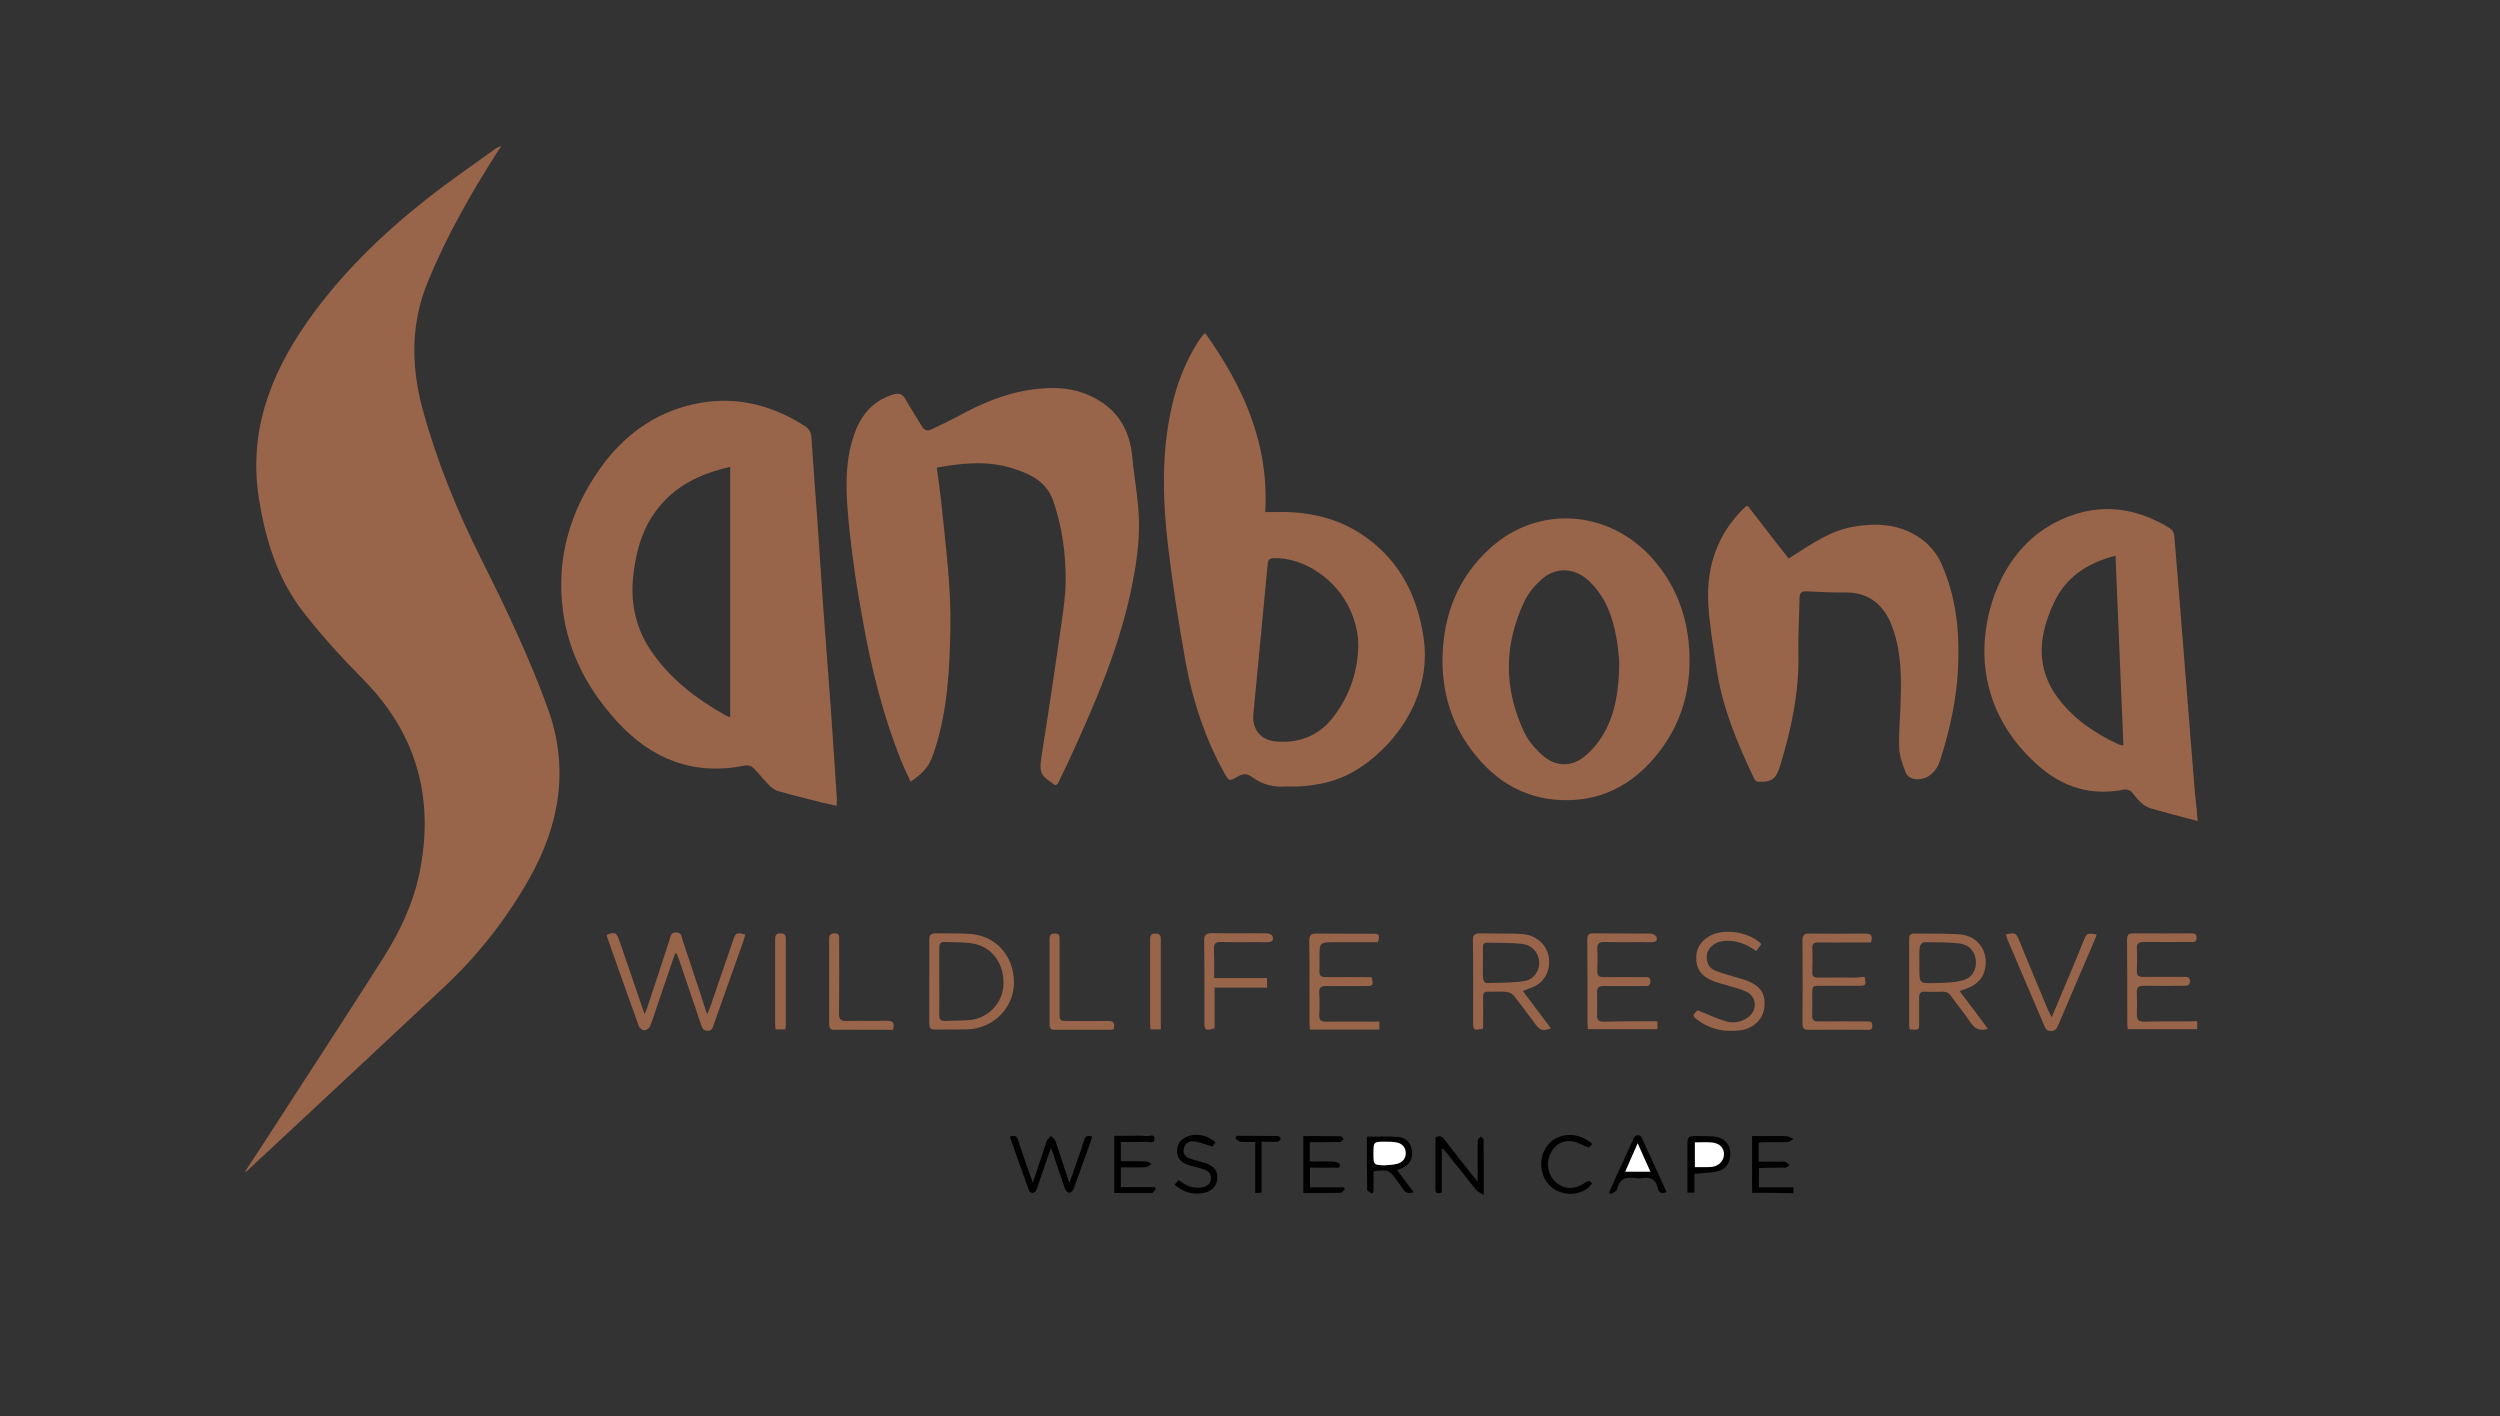 <svg xmlns="http://www.w3.org/2000/svg" xmlns:xlink="http://www.w3.org/1999/xlink" id="Layer_1" x="0px" y="0px" viewBox="0 0 1101.4 624" style="enable-background:new 0 0 1101.4 624;" xml:space="preserve"><rect x="0" y="0" width="1101.4" height="624" fill="#333333" stroke="none"/><style type="text/css">	.st0{fill:#99654A;}	.st1{fill:#FFFFFF;}</style><g>	<path class="st0" d="M108,516.1c6.6-10,13.1-20,19.6-30.1c13.9-21.5,28-43,41.7-64.7c6.9-11,12.5-22.8,15.3-35.7  c7-32.9-0.5-61.7-24.3-86c-9.4-9.5-18.5-19.4-26.7-30c-11.2-14.4-16.5-31.3-19.4-49.2c-4.9-29.5,4.6-54.9,21.1-78.5  c14.7-21,32.9-38.6,52.9-54.4c9.6-7.6,19.8-14.5,29.7-21.7c0.8-0.6,1.7-1.1,2.9-1.4c-0.8,1.2-1.5,2.4-2.3,3.5  c-11.3,17.8-21.7,36.1-29.8,55.7c-7.8,18.6-7.7,37.6-2.5,56.7c6.3,23.2,15.4,45.3,26.2,66.8c10.6,21.1,20.7,42.4,28.8,64.6  c9.7,26.5,5.5,51.6-8.2,75.7c-10,17.6-22.3,33.3-37.1,47.2c-28.9,27.1-57.9,54.1-86.9,81.1c-0.2,0.2-0.4,0.4-0.6,0.5  C108.3,516.2,108.1,516.2,108,516.1z"></path>	<path class="st0" d="M368.6,355c-2.5-0.6-4.6-1-6.7-1.5c-6.3-1.6-12.6-3.1-18.8-4.9c-1.5-0.4-3-1.4-4.1-2.5  c-2.5-2.5-4.6-5.3-7.1-7.8c-0.8-0.8-2.4-1.3-3.4-1.1c-22.8,4.7-41.4-2.6-56.8-19.5c-12.7-14-21.3-30-23.7-48.8  c-3-22.8,3.1-43.5,16.1-62.1c10.1-14.4,23.6-24.6,40.9-28.6c17.8-4.1,34.4-0.3,49.7,9.6c2,1.3,2.7,3,2.8,5.3  c0.8,12.5,1.8,25,2.7,37.5c0.8,11.5,1.5,23,2.3,34.5c0.9,12,1.8,24.1,2.7,36.1c0.6,8,1.2,15.9,1.7,23.9c0.6,9,1.2,18,1.8,27  C368.6,352.8,368.6,353.7,368.6,355z M321.7,205.7c-13.4,3-24.7,8.5-32.8,19.5c-6,8.1-8.6,17.5-9.8,27.4  c-1.5,12.1,0.6,23.3,7.3,33.5c8.5,12.8,20.3,21.8,33.5,29.2c0.5,0.3,1,0.3,1.8,0.6C321.7,279.1,321.7,242.7,321.7,205.7z"></path>	<path class="st0" d="M465.2,345.9c-0.3-0.1-0.5-0.1-0.5-0.1c-7.2-4.9-7-5.1-5.3-16.1c2.9-18.2,5.6-36.5,8.2-54.7  c0.9-6.2,1.8-12.5,1.9-18.8c0.1-12-1.5-23.8-5.4-35.3c-3.2-9.3-10.9-12.4-19.1-14.9c-8.8-2.6-17.8-2.2-26.8-0.9  c-1.7,0.2-3.5,0.6-5.5,0.9c0.6,4.6,1.3,9.1,1.8,13.6c1.1,10.5,2.3,21,3.2,31.6c0.7,8.5,1.2,17.1,1,25.6  c-0.3,17.7-1.2,35.5-6.6,52.6c-2.5,8-4.1,10.1-10.9,15c-1.5-3.3-3.1-6.5-4.4-9.8c-7.8-19.6-12.9-40.1-16.6-60.8  c-2.5-13.5-4.6-27.1-6-40.7c-1.3-13.3-2.5-26.7,1.5-39.8c2.8-9.3,8-16.5,17.8-19.5c2.5-0.7,4.1-0.4,5.4,2.1c2.2,4,4.8,7.7,7.1,11.7  c1.2,2.1,2.5,2.5,4.5,1.5c3.7-1.8,7.4-3.5,11-5.4c10.5-5.8,21.4-10.5,33.3-12.1c7.6-1,15.3-1.1,22.6,1.6  c12.9,4.8,20.1,14,21.4,27.8c0.9,9.9,2.9,19.7,3,29.6c0.1,8.8-1.2,17.8-2.9,26.5c-5.4,27.7-16.7,53.4-28.4,78.9  c-1.5,3.2-3.1,6.4-4.6,9.5C465.7,345.5,465.5,345.6,465.2,345.9z"></path>	<path class="st0" d="M531,146.8c16.8,23.6,28.2,48.8,26.4,78.8c1.8,0,3,0,4.2,0c14.9-0.5,28.9,2.7,41,11.7  c14.5,10.7,21.8,25.6,24.5,43.1c4.4,28-14.7,50.5-31.2,59.8c-7.3,4.1-15.4,5.8-23.8,6.3c-1.9,0.1-3.7-0.1-5.6,0  c-5.5,0.4-10.5-0.9-14.9-4.2c-2.2-1.6-4-1.5-6.3-0.2c-3.7,2.2-3.9,2.1-6-1.7c-8.4-15.2-13.8-31.5-16.9-48.4  c-3-16.8-5.7-33.7-7.7-50.6c-2.5-20.7-3.1-41.5,1.5-62.1c2.3-10.3,6.1-20.1,11.8-29c0.6-0.9,1.3-1.8,2-2.7  C530.2,147.3,530.5,147.2,531,146.8z M598.4,285c0.1-5.7-1.2-11.1-3.5-16.2c-6-13.5-20.3-23.2-33.6-22.9c-1.9,0-2.6,0.7-2.8,2.5  c-0.9,9.8-1.9,19.6-2.8,29.4c-1.2,12.2-2.3,24.4-3.5,36.6c-0.7,6.5,2.9,11.5,9.4,12.2c10,1.1,18.9-2.2,25.1-9.8  C594,307.7,598.1,296.9,598.4,285z"></path>	<path class="st0" d="M968.2,361.7c-7.2-1.9-13.9-3.6-20.5-5.5c-3.8-1.1-6-4.1-8.4-7.1c-0.6-0.8-2.2-1.5-3.2-1.3  c-14.8,3-27.4-0.9-38.6-10.9c-12.4-11.2-20.4-24.8-22.7-41.3c-3-21.9,5.9-52.3,30.1-65.1c17.6-9.3,34.6-7.9,51.2,2.3  c0.9,0.6,1.7,2,1.8,3.1c1.6,19.1,3.1,38.1,4.6,57.2c1.5,18.8,3,37.6,4.5,56.3C967.5,353.2,967.8,357.2,968.2,361.7z M932,244.8  c-12.3,3.2-21.8,9.4-27,20.5c-6.8,14.3-8.5,28.7,1.7,42.3c7,9.3,16.4,15.6,26.8,20.4c0.5,0.2,1,0.2,2,0.4  C934.3,300.6,933.2,272.9,932,244.8z"></path>	<path class="st0" d="M635.5,290.3c0.3-19.1,6.6-35.6,20.9-48.7c21.2-19.3,52.5-17.2,71.8,4.7c9.1,10.3,14.2,22.5,15.7,36.2  c2,19.5-2.6,37.1-15.6,52c-9.6,11-21.7,17.5-36.4,18c-18.6,0.6-33-7.7-43.8-22.3C639.3,318.4,635.4,304.9,635.5,290.3z   M713.4,291.8c-0.2-2.2-0.5-6.7-1.3-11c-1.7-9.3-4.8-17.9-11.9-24.7c-6.4-6.1-14.8-6.6-21.3-0.6c-3,2.7-5.7,6-7.4,9.6  c-9,19.1-9,38.4,0,57.5c1.9,4,5.1,7.6,8.5,10.5c5.5,4.7,12.3,4.8,17.9,0.3c3.4-2.7,6.4-6.3,8.6-10.1  C711.7,314.3,713.2,304.3,713.4,291.8z"></path>	<path class="st0" d="M770,222.9c5.9,7.6,11.8,15.3,18,23.2c1-0.6,1.8-1.2,2.6-1.7c8.1-5.1,16-10.6,25.7-12.3  c9.7-1.7,19.3-1.4,28,3.9c5.1,3.1,8.8,7.3,11.2,12.8c6.2,14.1,7.8,28.9,7.2,44.1c-0.5,14.5-3.6,28.5-8,42.2c-1.6,4.9-5.2,8-9.2,8.2  c-2.7,0.1-5.1-0.7-6-3.1c-1.3-3.5-2.7-7.2-2.8-10.9c-0.2-7.5,0.6-15,0.7-22.5c0.3-10.8-0.1-21.6-4.2-31.8c-3.7-9-10.2-14.1-20.3-14  c-5.7,0.1-11.3-0.2-17-0.5c-2.3-0.1-3.1,0.8-3.1,3c-0.1,8.1-0.7,16.2-0.5,24.2c0.4,17.1-3.1,33.6-8.1,49.8  c-1.8,5.8-3.6,7.1-9.7,6.9c-0.5,0-1.3-0.6-1.6-1.2c-7.5-15.7-14.2-31.7-16.7-49c-1.4-9.4-3.1-18.9-3.6-28.4  c-0.9-16.6,4.3-31.1,16.5-42.7C769.3,223.1,769.6,223,770,222.9z"></path>	<path class="st0" d="M297.4,420.1c-2.3,6.8-4.7,13.6-7,20.4c-1.3,3.9-2.5,7.8-4,11.6c-0.3,0.8-1.6,1.8-2.4,1.8  c-0.9,0-2.2-0.9-2.5-1.7c-4.8-13.2-9.4-26.4-14.1-39.6c-0.1-0.2,0-0.5,0-0.8c3.3-1.3,4.2-1,5.3,2.2c3.5,10,6.9,20,10.3,30  c0.2,0.7,0.5,1.4,1,2.7c0.5-1.2,0.9-1.9,1.1-2.6c3.3-10.1,6.7-20.2,10-30.4c0.4-1.3,0.4-2.9,2.7-2.9c2.4-0.1,2.4,1.6,2.8,3  c3.6,10.7,7.1,21.4,10.9,33c0.7-1.5,1.1-2.3,1.4-3.2c3.4-9.8,6.7-19.6,10.1-29.4c1.1-3.3,1.5-3.5,5.3-2.5c-0.2,0.9-0.4,1.7-0.7,2.6  c-4.4,12.5-8.9,25-13.3,37.5c-0.4,1.3-0.8,2.3-2.5,2.3c-1.8,0-2.3-0.8-2.8-2.3c-3.3-9.8-6.6-19.5-9.9-29.2c-0.3-0.8-0.6-1.7-1-2.5  C297.9,420.1,297.6,420.1,297.4,420.1z"></path>	<path class="st0" d="M875.8,453.3c-3.7,1-5.9-0.1-7.7-2.9c-2.6-3.9-5.7-7.6-8.4-11.4c-1.1-1.6-2.3-2.2-4.2-2.1  c-2.5,0.1-5,0.1-7.5,0c-1.8-0.1-2.5,0.7-2.5,2.5c0,3.6,0,7.2,0,10.9c0,3.6,0,3.6-4.1,3.2c-0.1-0.6-0.3-1.2-0.3-1.8  c0-12.6,0-25.3,0-37.9c0-1.5,0.2-2.5,2.1-2.5c6.6,0.1,13.2-0.1,19.8,0.3c8.6,0.5,13.6,8,11.3,16.2c-1.2,4.1-4.2,6.4-8.1,7.8  c-0.8,0.3-1.7,0.6-2.9,1C867.6,442.2,871.7,447.7,875.8,453.3z M845.6,424.1C845.6,424.1,845.6,424.1,845.6,424.1  c0,0.8,0,1.7,0,2.5c0,6.6,0,6.7,6.7,6.5c4-0.1,8.2-0.1,12.1-1.1c4.4-1.1,6.4-4.6,6.1-8.8c-0.4-4.1-3-7.1-7.5-7.6  c-5.1-0.5-10.2-0.5-15.3-0.5c-0.7,0-1.8,1.2-1.9,1.9C845.4,419.5,845.6,421.8,845.6,424.1z"></path>	<path class="st0" d="M670.9,436.6c4.2,5.6,8.3,11.1,12.4,16.5c-3.7,1.2-4.8,0.9-6.9-1.9c-3.1-4.2-6.2-8.4-9.4-12.5  c-0.7-0.9-2.2-1.6-3.4-1.7c-2.6-0.3-5.2,0-7.8-0.1c-1.8-0.1-2.5,0.6-2.4,2.4c0.1,4.6,0,9.3,0,13.8c-4.1,1-4.4,0.8-4.4-2.9  c0-11.9,0.1-23.8-0.1-35.7c0-2.5,0.7-3.4,3.3-3.3c6.1,0.2,12.3-0.1,18.4,0.3c8.7,0.6,13.9,8.5,11.2,16.5c-1.2,3.6-3.8,5.9-7.3,7.2  C673.4,435.6,672.3,436,670.9,436.6z M653.3,424.1c0,2.3-0.1,4.6,0.1,7c0,0.7,0.8,2,1.2,2c5.7-0.2,11.5,0,17.1-0.9  c4.3-0.7,6.7-4.9,6.4-8.6c-0.4-4.2-3.2-7.3-7.8-7.8c-5-0.5-10-0.4-15-0.5c-1.6-0.1-2.1,0.8-2,2.3  C653.3,419.6,653.3,421.9,653.3,424.1z"></path>	<path class="st0" d="M409.4,432.4c0-6.1,0.1-12.3,0-18.4c0-2,0.7-2.8,2.7-2.8c4.9,0.1,9.9-0.1,14.8,0.2c11.9,0.7,20,9.8,19.8,21.9  c-0.2,10.9-9.3,19.9-20.5,20.2c-4.7,0.1-9.5,0-14.2,0.1c-1.9,0-2.6-0.6-2.6-2.6C409.4,444.9,409.4,438.7,409.4,432.4z M413.8,432.3  c0,4.9,0.1,9.9,0,14.8c-0.1,2.1,0.8,2.8,2.7,2.7c3.5-0.2,7.1-0.1,10.6-0.4c8.3-0.7,14.7-7.5,15-15.7c0.3-9.4-5.2-16.8-13.9-18.1  c-3.9-0.6-8-0.4-11.9-0.6c-2-0.1-2.5,0.8-2.5,2.7C413.8,422.6,413.8,427.5,413.8,432.3z"></path>	<path class="st0" d="M730.2,449.9c0,1.4,0,2.3,0,3.5c-10.2,0-20.3,0-30.6,0c-0.1-0.9-0.2-1.7-0.2-2.5c0-12.3,0-24.5-0.1-36.8  c0-2.1,0.5-3,2.8-2.9c8.4,0.1,16.7,0,25.1,0.1c0.9,0,2.4,0.8,2.6,1.5c0.6,1.8-0.6,2.3-2.3,2.3c-6.8-0.1-13.6,0.1-20.4-0.1  c-2.7-0.1-3.6,0.8-3.4,3.5c0.2,3.1,0.1,6.1,0,9.2c-0.1,2,0.7,2.8,2.8,2.8c5.9-0.1,11.9,0,17.8,0c1.4,0,2.9-0.3,2.8,2  c-0.1,2.2-1.6,1.9-3,1.9c-5.9,0-11.7,0.1-17.6,0c-2.1,0-3,0.7-2.9,2.9c0.1,3.3,0.1,6.7,0,10c-0.1,2.2,0.9,2.8,3,2.8  C714.4,449.9,722.1,449.9,730.2,449.9z"></path>	<path class="st0" d="M968,449.9c0,1.4,0,2.4,0,3.5c-10.2,0-20.3,0-30.6,0c-0.1-0.9-0.2-1.7-0.2-2.5c0-12.3,0-24.5-0.1-36.8  c0-2.2,0.6-2.9,2.8-2.9c8.4,0.1,16.7,0,25.1,0c1.5,0,2.8,0,2.7,2.1c-0.1,2.1-1.6,1.7-2.8,1.7c-6.8,0-13.6,0.1-20.4,0  c-2.2,0-3.2,0.6-3.1,2.9c0.2,3.2,0.1,6.5,0,9.8c-0.1,2.1,0.8,2.7,2.8,2.7c5.9-0.1,11.9,0,17.8,0c1.4,0,2.9-0.2,2.8,2  c-0.1,2-1.4,1.9-2.7,1.9c-5.9,0-11.9,0.1-17.8,0c-2.2,0-3,0.7-2.9,2.9c0.1,3.2,0.1,6.3,0,9.5c-0.1,2.5,0.7,3.4,3.3,3.4  c6.6-0.2,13.2-0.1,19.8-0.1C965.7,449.9,966.7,449.9,968,449.9z"></path>	<path class="st0" d="M607.1,415.1c-6.2,0-12.5,0-18.8,0c-7,0-7,0-7,7.1c0,1.9,0.1,3.7,0,5.6c-0.1,2.1,0.8,2.7,2.8,2.7  c5.8-0.1,11.5,0,17.3,0c1,0,2,0,2.9,0c0.8,3.7,0.7,3.9-2.7,3.9c-5.8,0-11.5,0.1-17.3,0c-2.3,0-3.2,0.7-3.1,3c0.2,3.2,0.2,6.3,0,9.5  c-0.1,2.4,0.6,3.3,3.1,3.2c6.7-0.1,13.4,0,20.1,0c1,0,2,0,3.3,0c0,1.3,0,2.3,0,3.5c-10.1,0-20.2,0-30.6,0c-0.1-1-0.2-1.9-0.2-2.8  c0-12.1,0.1-24.2-0.1-36.3c0-2.4,0.7-3.2,3.1-3.2c8.2,0.1,16.4,0,24.6,0.1C607.7,411.3,607.9,411.5,607.1,415.1z"></path>	<path class="st0" d="M821.5,430.4c0.7,3.7,0.6,3.9-2.7,3.9c-5.5,0-11,0-16.5,0c-3.9,0-3.9,0-3.9,4c0,3,0.1,6,0,8.9  c-0.1,2.1,0.6,2.8,2.7,2.8c7-0.1,13.9,0,20.9,0c1.4,0,2.9-0.3,2.9,1.9c0,2.1-1.5,1.8-2.7,1.8c-8.5,0-16.9-0.1-25.4,0  c-2.1,0-2.7-0.7-2.7-2.7c0.1-12.3,0.1-24.5,0-36.8c0-2.4,1-3,3.1-2.9c8.2,0.1,16.4,0.1,24.5,0c2.8,0,3.4,1.1,2.6,3.9  c-2.4,0-4.9,0-7.4,0c-5.2,0-10.4,0.1-15.6,0c-2.4-0.1-3,0.8-2.9,3.1c0.2,3.2,0.1,6.5,0,9.8c-0.1,1.9,0.6,2.6,2.6,2.6  c5.9-0.1,11.7,0,17.6,0C819.6,430.4,820.5,430.4,821.5,430.4z"></path>	<path class="st0" d="M776,415.9c-0.7,1-1.5,2-2.3,3.1c-4.1-3-8.5-4.8-13.6-4.5c-4.9,0.3-8.3,3.4-8.2,7.4c0.1,2.6,1.3,4.7,3.7,5.7  c2.7,1.1,5.6,1.9,8.4,2.7c1.8,0.6,3.6,1,5.3,1.6c6.4,2.5,8.6,5.8,8,12c-0.5,5-4.7,9.2-10.5,10c-6.4,0.8-12.6-0.1-18.1-4  c-3.3-2.3-3.3-2.4-0.8-4.8c4.4,1.7,8.5,3.7,12.7,4.9c3.1,0.9,6.3,0.3,9.1-1.5c4.7-3,4.5-9.4-0.5-11.7c-2.8-1.3-6-1.9-9-2.9  c-1.7-0.5-3.4-0.9-5-1.5c-5.7-2.2-8-5.4-7.9-10.8c0.1-4.7,3.2-8.6,8.4-10.3C762.3,409.3,771.2,411.2,776,415.9z"></path>	<path class="st0" d="M883.6,411.7c4.3-0.9,4.5-0.8,6,2.7c4.2,10.2,8.4,20.4,12.7,30.6c0.4,0.9,0.9,1.8,1.6,3.2  c2.9-6.9,5.5-13.2,8.2-19.5c2-4.7,3.9-9.4,5.8-14.1c1.5-3.6,1.6-3.6,5.8-2.9c-0.2,0.7-0.4,1.4-0.7,2c-5.4,12.7-10.9,25.4-16.3,38.1  c-0.6,1.4-1.2,2.4-3.2,2.4c-1.9,0-2.3-1.1-2.9-2.4c-5.4-12.6-10.8-25.2-16.2-37.9C884.2,413.3,884,412.6,883.6,411.7z"></path>	<path class="st0" d="M558.2,430.9c0,1.6,0,2.7,0,4.2c-7.7,0-15.3,0-23.1,0c0,6.2,0,12.1,0,17.9c-3.9,1.2-4.5,0.9-4.5-2.7  c0-11.9,0.1-23.8-0.1-35.7c0-2.7,0.8-3.5,3.5-3.5c8,0.2,16,0,24,0.1c0.9,0,2.4,0.5,2.6,1.2c0.7,1.7-0.1,2.7-2.2,2.7  c-6.8-0.1-13.6,0.1-20.4-0.1c-2.4-0.1-3.3,0.7-3.2,3.2c0.2,4.1,0.1,8.2,0.1,12.7C542.7,430.9,550.4,430.9,558.2,430.9z"></path>	<path class="st0" d="M490.6,453.5c-0.6,0.1-1.1,0.2-1.7,0.2c-8,0-16,0-24,0c-1.8,0-2.5-0.5-2.5-2.4c0-12.5,0-25.1,0-37.6  c0-1.8,0.7-2.5,2.5-2.4c2,0,1.9,1.3,1.9,2.6c0,10.7,0,21.4,0,32c0,3.9,0,3.9,4,3.9c5.7,0,11.3,0.1,17,0  C490.4,449.7,491.4,450.5,490.6,453.5z"></path>	<path class="st0" d="M393.4,453.7c-4.9,0-9.8,0-14.7,0c-3.6,0-7.2-0.1-10.9,0c-1.8,0-2.5-0.5-2.5-2.4c0-12.5,0-25.1,0-37.6  c0-1.8,0.6-2.5,2.5-2.5c2,0,1.9,1.2,1.9,2.6c0,10.9,0.1,21.7-0.1,32.6c0,2.8,0.9,3.5,3.5,3.4c5.8-0.2,11.7,0.1,17.6-0.1  C393.3,449.7,394.3,450.5,393.4,453.7z"></path>	<path d="M481.2,500.8c-1.1,3.2-2.2,6.4-3.4,9.6c-1.6,4.5-3.2,9.1-4.9,13.6c-0.3,0.7-1.2,1.5-1.8,1.5c-0.6,0-1.5-0.9-1.8-1.5  c-1.8-5-3.4-10-5.1-15c-0.3-0.8-0.6-1.7-1.2-3.3c-1.8,5.3-3.4,9.9-5,14.5c-0.5,1.4-0.8,2.9-1.5,4.2c-0.2,0.5-1,1.1-1.5,1.2  c-0.5,0-1.5-0.5-1.6-1c-2.9-7.9-5.7-15.8-8.5-23.8c2.2-0.9,3.1-0.3,3.7,1.7c1.9,6,4.1,11.9,6.4,18.6c1.5-4.6,2.8-8.4,4.1-12.2  c0.7-2.1,1.3-4.3,2.1-6.3c0.3-0.8,1.2-1.4,1.8-2.1c0.7,0.7,1.7,1.3,2,2.2c2,5.9,3.9,11.8,6.1,18.4c1-2.7,1.8-4.8,2.5-6.9  c1.4-3.9,2.8-7.9,4-11.9C478.2,500.5,479.2,500,481.2,500.8z"></path>	<path class="st0" d="M511.4,453.5c-1.6,0-2.9,0-4.5,0c-0.1-0.8-0.2-1.6-0.2-2.4c0-12.3,0-24.7,0-37c0-1.7,0.1-2.8,2.3-2.8  c2.1,0,2.4,0.9,2.4,2.7C511.4,427,511.4,440.1,511.4,453.5z"></path>	<path class="st0" d="M346,453.5c-1.5,0-2.8,0-4.3,0c-0.1-0.9-0.2-1.7-0.2-2.5c0-12.3,0-24.5,0-36.8c0-1.8,0.1-3,2.4-3  c2.2,0,2.3,1.2,2.3,2.8c0,12.3,0,24.7,0,37C346.2,451.8,346.1,452.6,346,453.5z"></path>	<path d="M605.1,516c0,3.2,0,6.2,0,9.2c-0.2,0.2-0.5,0.4-0.7,0.6c-0.7-0.5-2.1-1.1-2.1-1.6c-0.1-7.8-0.1-15.6-0.1-23.4  c4.9,0,9.5-0.3,14.1,0.1c3.4,0.3,5.5,3.2,5.8,6.3c0.3,3.6-1.2,6.1-4.8,7.6c-0.5,0.2-1,0.4-1.8,0.7c2.4,3.3,4.8,6.4,7.3,9.7  c-2.2,0.8-3.6,0.4-4.7-1.4c-0.8-1.3-1.8-2.4-2.6-3.6C611.9,515.3,611.9,515.3,605.1,516z M610.1,513.4c1.8-0.2,3.7-0.2,5.5-0.7  c2.4-0.6,3.8-2.4,3.7-4.9c-0.1-2.5-1.7-4-4.2-4.5c-1.5-0.3-3.1-0.3-4.7-0.3c-5.3,0-5.3,0-5.3,5.2  C605.1,513.3,605.1,513.3,610.1,513.4z"></path>	<path d="M635.2,506.2c0,6.4,0,12.7,0,19.2c-1.7,0.4-2.8,0.6-2.8-1.5c0-7.6,0-15.2,0-22.8c1.9-1.1,3-0.3,4.1,1.1  c4,5.2,8.1,10.4,12.2,15.6c0.6,0.7,1.2,1.4,2.3,2.7c0-3.6,0-6.4,0-9.2c0-3-0.1-6,0.1-8.9c0-0.6,0.8-1.1,1.3-1.7  c0.4,0.5,1.2,0.9,1.2,1.4c0.1,7.8,0.1,15.6,0.1,24.4c-1.6-1-2.7-1.5-3.4-2.3c-4.2-5.2-8.3-10.5-12.5-15.7c-0.6-0.8-1.3-1.5-2-2.3  C635.6,506,635.4,506.1,635.2,506.2z"></path>	<path d="M746.5,517.1c0,2.7,0,5.4,0,8.3c-1.1,0-1.9,0-3.1,0c0-6.7,0-13.2,0-19.8c0-5.1,0-5.1,5.2-5.1c2.2,0,4.5,0,6.7,0.2  c4.2,0.5,6.8,3.2,7,7c0.2,4.3-1.8,7.6-6,8.4C753.3,516.8,750.1,516.8,746.5,517.1z M746.7,503.3c0,3.6,0,7.1,0,10.8  c1.9,0,3.7,0,5.4,0c0.7,0,1.3,0,2-0.1c3.1-0.4,5.4-2.6,5.4-5.4c0.1-2.8-1.8-4.9-5-5.3C752,503.1,749.4,503.3,746.7,503.3z"></path>	<path d="M734.2,525.2c-2.4,1-3.5,0-3.9-1.9c-0.8-3.6-3-4.9-6.6-4.3c-1,0.2-2.1,0.2-3.1,0c-4.2-0.6-7.2,0.3-8.2,5  c-0.2,0.9-1.7,1.4-2.7,2.1c-0.3-0.3-0.5-0.5-0.8-0.8c2.3-5.1,4.6-10.3,7-15.4c1.3-2.8,2.5-5.6,3.8-8.4c0.8-1.7,2.9-1.9,3.6-0.2  C727,509.2,730.6,517.2,734.2,525.2z M727.1,516.2c-1.8-4.1-3.6-8-5.6-12.5c-2.1,4.6-3.8,8.5-5.5,12.5  C719.8,516.2,723.3,516.2,727.1,516.2z"></path>	<path d="M771.9,525.5c0-8.4,0-16.5,0-25c3,0,5.9,0,8.9,0c2.1,0,4.3-0.1,6.4,0.1c1,0.1,1.9,0.8,2.9,1.2c-0.9,0.5-1.8,1.3-2.7,1.3  c-3.2,0.2-6.5,0.1-9.8,0.1c-0.9,0-1.8,0.1-2.8,0.2c0,2.8,0,5.4,0,8.4c3.3,0,6.4,0,9.5,0c0.7,0,1.6-0.2,2.2,0.1  c0.7,0.2,1.2,0.9,1.9,1.4c-0.6,0.4-1.2,1.1-1.8,1.1c-2.9,0.1-5.8,0-8.6,0.1c-1,0-2,0.1-3.1,0.1c0,2.9,0,5.5,0,8.5  c5.1,0,10.1,0,15.2,0c0,1,0,1.7,0,2.6C784,525.5,778.1,525.5,771.9,525.5z"></path>	<path d="M490.9,525.6c0-8.5,0-16.6,0-25.2c2.3,0,4.4,0,6.6,0c2.4,0,4.9-0.2,7.2,0.1c1.4,0.2,4-1.3,3.9,1.3c0,2.3-2.5,1.1-3.8,1.2  c-3.6,0.2-7.2,0.1-11,0.1c0,2.9,0,5.5,0,8.5c3.7,0,7.4-0.1,11.1,0.1c0.8,0,1.6,0.7,2.4,1.1c-0.8,0.5-1.6,1.3-2.4,1.4  c-3.6,0.2-7.2,0.1-11.1,0.1c0,3,0,5.7,0,8.7c4.9,0,9.9,0,14.9,0c0.2,0.3,0.3,0.5,0.5,0.8c-0.6,0.6-1.1,1.8-1.7,1.8  C502.1,525.6,496.7,525.6,490.9,525.6z"></path>	<path d="M592.5,523.8c-0.6,0.6-1.2,1.7-1.9,1.7c-5.4,0.1-10.8,0.1-16.4,0.1c0-8.4,0-16.6,0-25.1c5.5,0,11,0,16.4,0.1  c0.5,0,0.9,0.8,1.4,1.2c-0.5,0.4-1.1,1.3-1.6,1.3c-3.4,0.1-6.9,0.1-10.3,0.1c-1,0-2,0-3.1,0c0,2.9,0,5.5,0,8.5  c3.6,0,7.2-0.1,10.8,0.1c0.9,0,2.4,0.7,2.5,1.2c0.3,2.1-1.5,1.4-2.5,1.4c-3.5,0.1-7,0-10.7,0c0,3,0,5.8,0,8.7c5,0,9.9,0,14.8,0  C592,523.2,592.3,523.5,592.5,523.8z"></path>	<path d="M517.5,521.9c0.7-0.8,1.1-1.3,1.7-2c0.6,0.4,1.2,0.7,1.7,1.1c2.6,1.9,5.5,2.6,8.7,2.1c2.1-0.4,3.6-1.5,3.9-3.8  c0.2-2.3-1.3-3.4-3.1-4.1c-2.2-0.7-4.5-1.2-6.7-1.9c-3.7-1.2-5.3-3.4-5.1-6.7c0.1-3.2,2.3-5.5,6-6.4c3.7-0.8,7.8,0.3,10.9,3  c-0.4,0.6-0.8,1.2-1.3,1.9c-0.4-0.1-0.7-0.3-1.1-0.3c-2.4-0.7-4.7-1.7-7.1-2c-2.2-0.2-4,0.9-4.5,3.3c-0.5,2.5,1.1,3.8,3.2,4.5  c2.1,0.7,4.3,1.1,6.4,1.8c4.1,1.4,5.6,3.7,5.1,7.5c-0.4,3.2-3,5.4-6.9,5.8C525,526.3,521.1,525.1,517.5,521.9z"></path>	<path d="M701.5,504c-0.7,0.7-1.2,1.3-1.5,1.6c-2.6-1-4.9-2.4-7.3-2.8c-4.6-0.7-8.4,2-10,6.3c-1.7,4.5-0.3,9.5,3.4,12.3  c3.4,2.6,7.9,2.6,11.7,0c2.2-1.5,2.2-1.5,3.6,0c-3.6,5.1-11.9,6.1-17.4,2c-5.8-4.3-6.7-13.5-1.9-19.2  C686.8,498.8,695.4,498.5,701.5,504z"></path>	<path d="M555.8,503c0,7.7,0,14.9,0,22.4c-1,0.1-1.7,0.1-2.8,0.2c0-7.5,0-14.8,0-22.5c-2.4,0-4.5,0.1-6.6-0.1  c-0.8-0.1-1.4-0.9-2.1-1.5c0.2-0.4,0.3-0.7,0.5-1.1c6.1,0,12.2,0,18.3,0.1c0.4,0,1.2,0.9,1.1,1.2c-0.2,0.5-0.8,1.3-1.3,1.3  C560.6,503.1,558.3,503,555.8,503z"></path>	<path class="st1" d="M610.1,513.4c-5-0.2-5-0.2-5-5.2c0-5.2,0-5.2,5.3-5.2c1.6,0,3.2,0,4.7,0.3c2.4,0.4,4.1,1.9,4.2,4.5  c0.1,2.5-1.4,4.3-3.7,4.9C613.8,513.2,611.9,513.2,610.1,513.4z"></path>	<path class="st1" d="M746.7,503.3c2.7,0,5.3-0.2,7.8,0.1c3.3,0.4,5.1,2.5,5,5.3c-0.1,2.8-2.3,5-5.4,5.4c-0.6,0.1-1.3,0-2,0.1  c-1.8,0-3.5,0-5.4,0C746.7,510.4,746.7,506.9,746.7,503.3z"></path>	<path class="st1" d="M727.1,516.2c-3.8,0-7.2,0-11.1,0c1.8-4,3.5-7.9,5.5-12.5C723.5,508.2,725.2,512.1,727.1,516.2z"></path></g></svg>